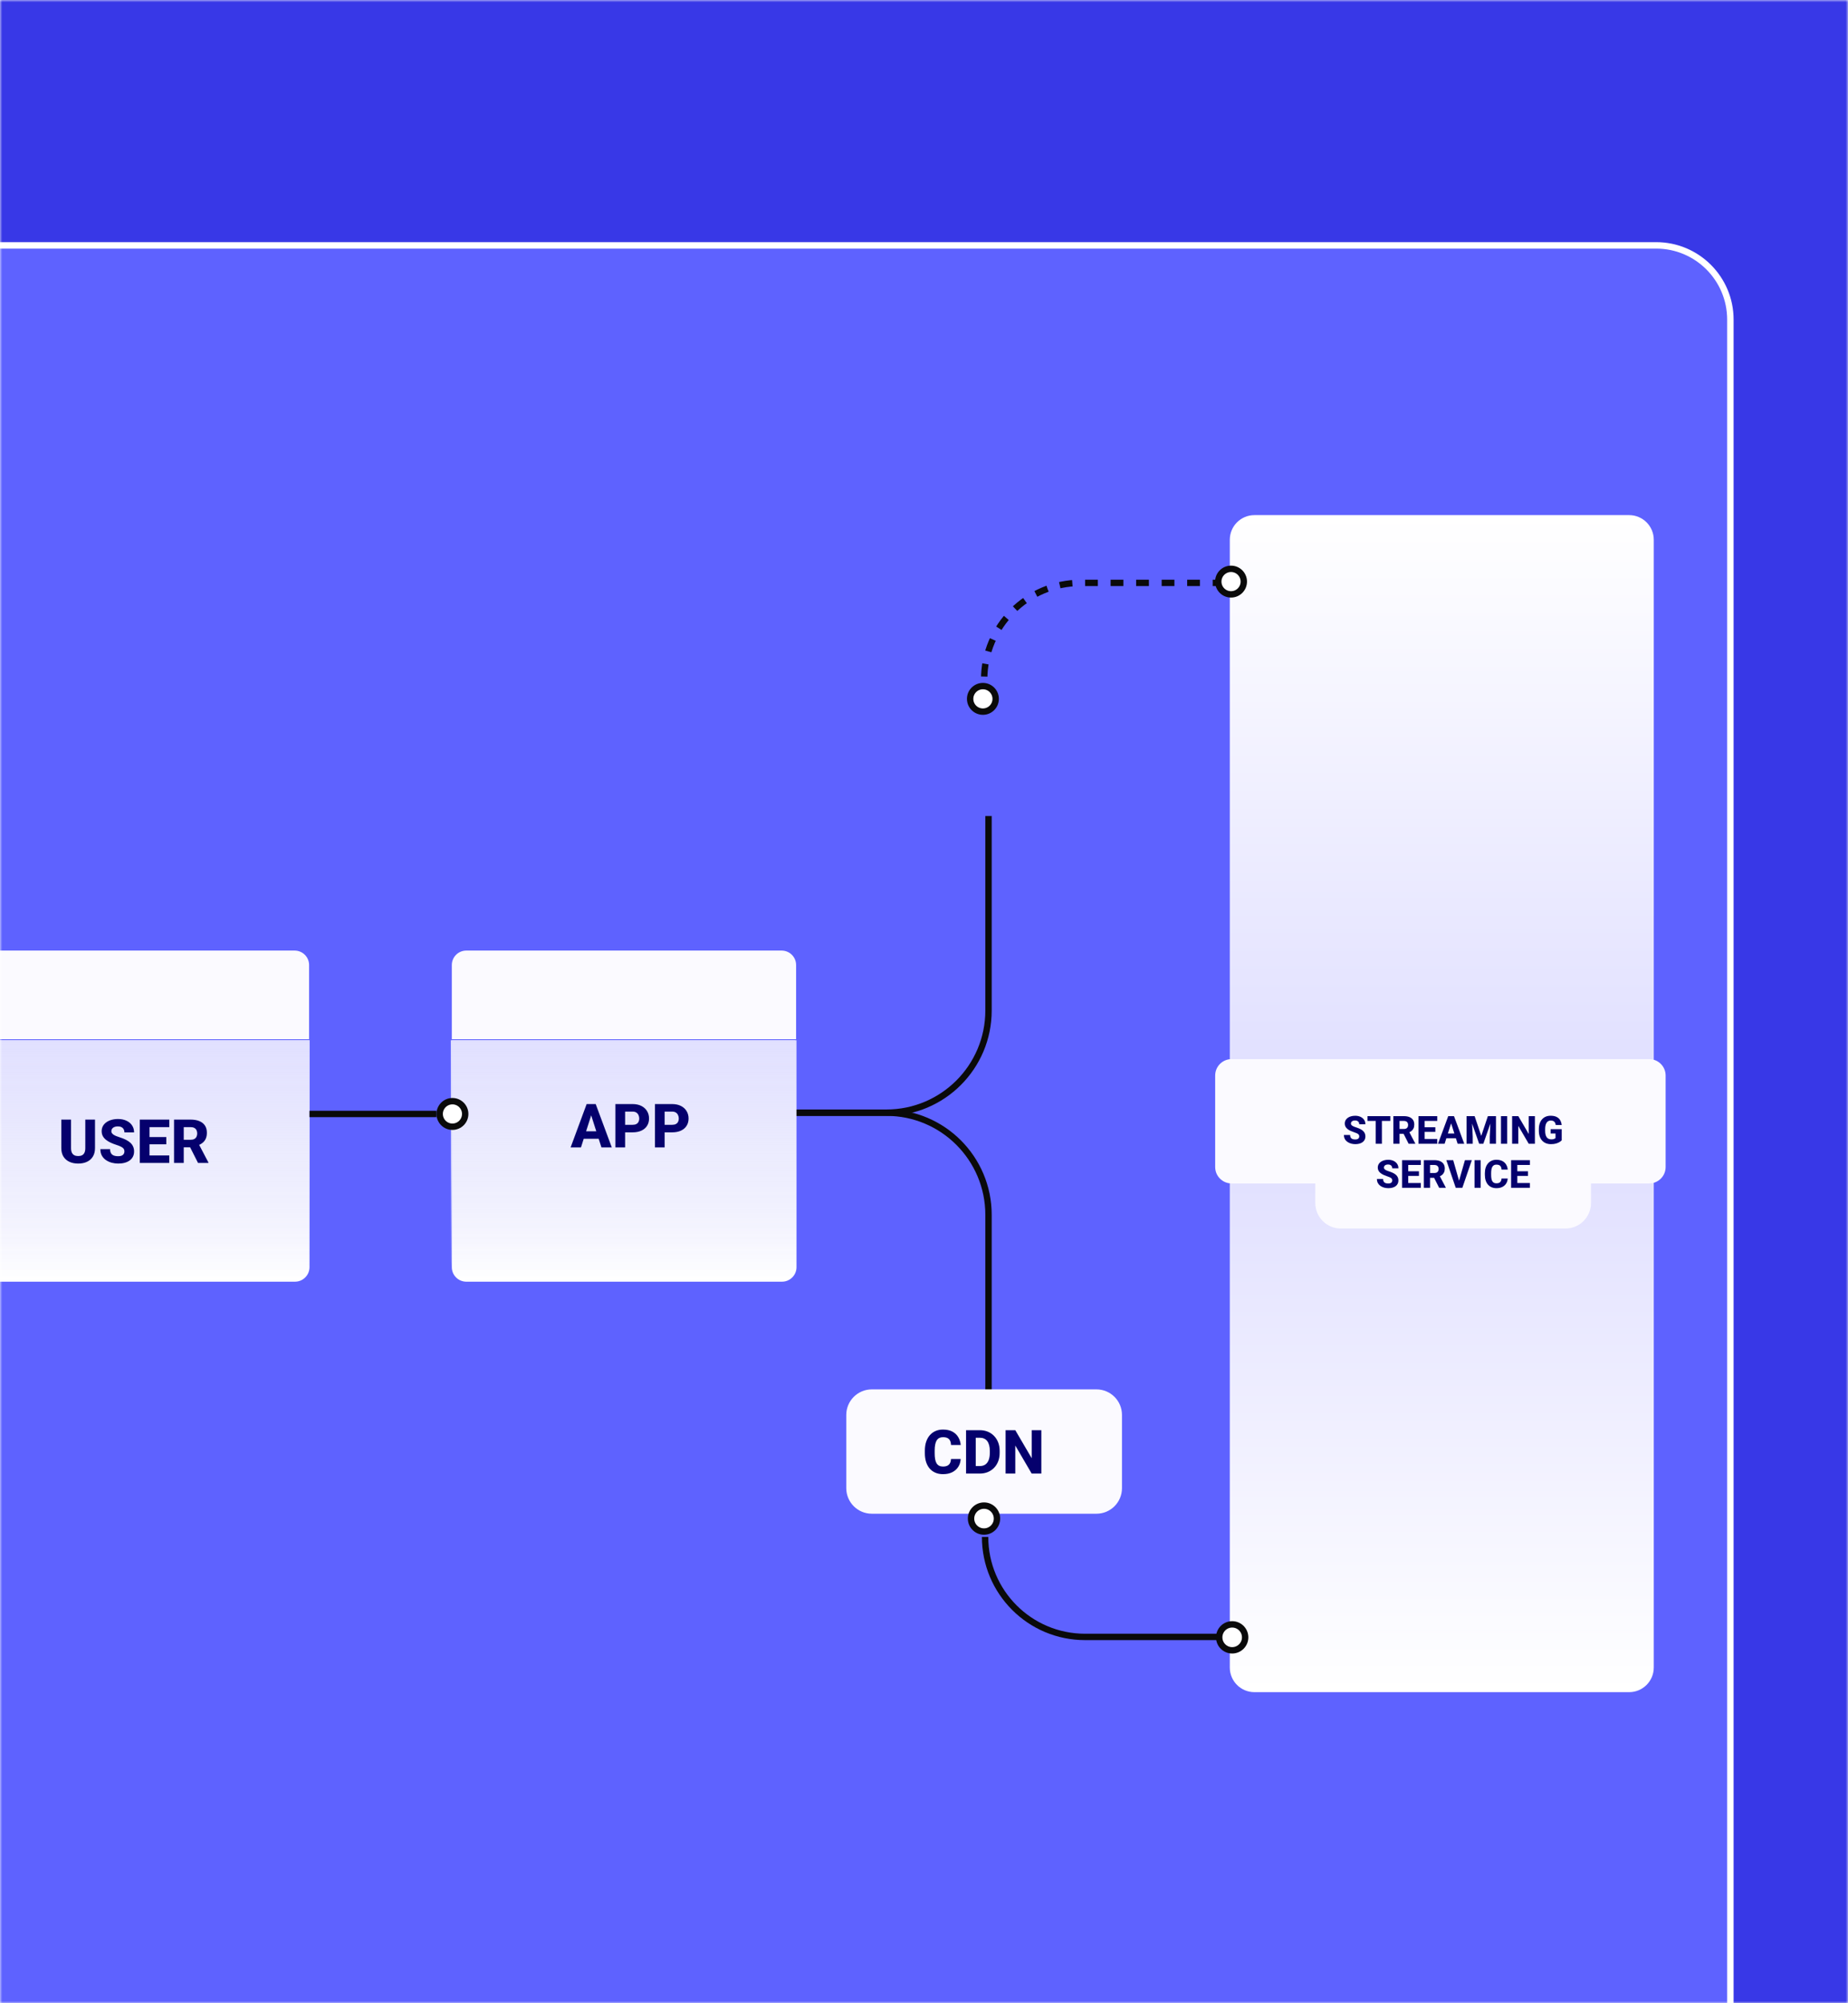 <svg width="420" height="455" viewBox="0 0 420 455" fill="none" xmlns="http://www.w3.org/2000/svg">
<mask id="mask0_13123_1817" style="mask-type:alpha" maskUnits="userSpaceOnUse" x="0" y="0" width="420" height="455">
<mask id="path-1-inside-1_13123_1817" fill="white">
<path d="M0 0H420V455H0V0Z"/>
</mask>
<path d="M0 0H420V455H0V0Z" fill="white"/>
<path d="M-0.5 0V2.37H0.5V0H-0.5ZM-0.5 7.109V11.849H0.5V7.109H-0.5ZM-0.5 16.588V21.328H0.5V16.588H-0.5ZM-0.5 26.068V30.807H0.5V26.068H-0.5ZM-0.5 35.547V40.286H0.5V35.547H-0.5ZM-0.5 45.026V49.766H0.5V45.026H-0.5ZM-0.5 54.505V59.245H0.5V54.505H-0.5ZM-0.5 63.984V68.724H0.5V63.984H-0.5ZM-0.5 73.463V78.203H0.5V73.463H-0.5ZM-0.5 82.943V87.682H0.5V82.943H-0.5ZM-0.5 92.422V97.162H0.5V92.422H-0.5ZM-0.5 101.901V106.641H0.5V101.901H-0.5ZM-0.5 111.38V116.12H0.5V111.38H-0.5ZM-0.5 120.859V125.599H0.5V120.859H-0.5ZM-0.5 130.339V135.078H0.5V130.339H-0.5ZM-0.5 139.818V144.557H0.5V139.818H-0.5ZM-0.5 149.297V154.036H0.5V149.297H-0.5ZM-0.5 158.776V163.516H0.5V158.776H-0.5ZM-0.5 168.255V172.995H0.5V168.255H-0.5ZM-0.5 177.734V182.474H0.5V177.734H-0.5ZM-0.5 187.214V191.953H0.5V187.214H-0.5ZM-0.5 196.693V201.432H0.5V196.693H-0.5ZM-0.5 206.172V210.911H0.5V206.172H-0.5ZM-0.5 215.651V220.391H0.5V215.651H-0.5ZM-0.5 225.13V229.87H0.5V225.13H-0.5ZM-0.5 234.609V239.349H0.5V234.609H-0.5ZM-0.5 244.088V248.828H0.5V244.088H-0.5ZM-0.5 253.568V258.307H0.5V253.568H-0.5ZM-0.5 263.047V267.786H0.5V263.047H-0.5ZM-0.5 272.526V277.266H0.5V272.526H-0.5ZM-0.5 282.005V286.745H0.5V282.005H-0.5ZM-0.5 291.484V296.224H0.5V291.484H-0.5ZM-0.5 300.964V305.703H0.5V300.964H-0.5ZM-0.5 310.443V315.182H0.5V310.443H-0.5ZM-0.5 319.922V324.661H0.5V319.922H-0.5ZM-0.5 329.401V334.141H0.5V329.401H-0.5ZM-0.5 338.88V343.62H0.5V338.88H-0.5ZM-0.5 348.359V353.099H0.5V348.359H-0.5ZM-0.5 357.839V362.578H0.5V357.839H-0.5ZM-0.5 367.318V372.057H0.5V367.318H-0.5ZM-0.5 376.797V381.537H0.5V376.797H-0.5ZM-0.5 386.276V391.016H0.5V386.276H-0.5ZM-0.5 395.755V400.495H0.5V395.755H-0.5ZM-0.5 405.235V409.974H0.5V405.235H-0.5ZM-0.5 414.714V419.453H0.5V414.714H-0.5ZM-0.5 424.193V428.933H0.5V424.193H-0.5ZM-0.5 433.672V438.412H0.5V433.672H-0.5ZM-0.5 443.151V447.891H0.5V443.151H-0.5ZM-0.5 452.631V455H0.5V452.631H-0.5ZM420.5 455V452.63H419.5V455H420.5ZM420.5 447.891V443.151H419.5V447.891H420.5ZM420.5 438.411V433.672H419.5V438.411H420.5ZM420.5 428.932V424.193H419.5V428.932H420.5ZM420.5 419.453V414.714H419.5V419.453H420.5ZM420.5 409.974V405.234H419.5V409.974H420.5ZM420.5 400.495V395.755H419.5V400.495H420.5ZM420.5 391.016V386.276H419.5V391.016H420.5ZM420.5 381.536V376.797H419.5V381.536H420.5ZM420.5 372.057V367.318H419.5V372.057H420.5ZM420.5 362.578V357.839H419.5V362.578H420.5ZM420.5 353.099V348.359H419.5V353.099H420.5ZM420.5 343.62V338.88H419.5V343.62H420.5ZM420.5 334.141V329.401H419.5V334.141H420.5ZM420.5 324.661V319.922H419.5V324.661H420.5ZM420.5 315.182V310.443H419.5V315.182H420.5ZM420.5 305.703V300.964H419.5V305.703H420.5ZM420.5 296.224V291.484H419.5V296.224H420.5ZM420.5 286.745V282.005H419.5V286.745H420.5ZM420.5 277.266V272.526H419.5V277.266H420.5ZM420.5 267.786V263.047H419.5V267.786H420.5ZM420.5 258.307V253.568H419.5V258.307H420.5ZM420.5 248.828V244.089H419.5V248.828H420.5ZM420.5 239.349V234.609H419.5V239.349H420.5ZM420.5 229.87V225.13H419.5V229.87H420.5ZM420.5 220.391V215.651H419.5V220.391H420.5ZM420.5 210.912V206.172H419.5V210.912H420.5ZM420.5 201.432V196.693H419.5V201.432H420.5ZM420.5 191.953V187.214H419.5V191.953H420.5ZM420.5 182.474V177.734H419.5V182.474H420.5ZM420.5 172.995V168.255H419.5V172.995H420.5ZM420.5 163.516V158.776H419.5V163.516H420.5ZM420.5 154.036V149.297H419.5V154.036H420.5ZM420.5 144.557V139.818H419.5V144.557H420.5ZM420.5 135.078V130.339H419.5V135.078H420.5ZM420.5 125.599V120.859H419.5V125.599H420.5ZM420.5 116.12V111.38H419.5V116.12H420.5ZM420.5 106.641V101.901H419.5V106.641H420.5ZM420.5 97.161V92.422H419.5V97.161H420.5ZM420.5 87.682V82.943H419.5V87.682H420.5ZM420.5 78.203V73.463H419.5V78.203H420.5ZM420.5 68.724V63.984H419.5V68.724H420.5ZM420.5 59.245V54.505H419.5V59.245H420.5ZM420.5 49.765V45.026H419.5V49.765H420.5ZM420.5 40.286V35.547H419.5V40.286H420.5ZM420.5 30.807V26.067H419.5V30.807H420.5ZM420.5 21.328V16.588H419.5V21.328H420.5ZM420.5 11.849V7.109H419.5V11.849H420.5ZM420.5 2.369V0H419.5V2.369H420.5ZM-1 0V2.37H1V0H-1ZM-1 7.109V11.849H1V7.109H-1ZM-1 16.588V21.328H1V16.588H-1ZM-1 26.068V30.807H1V26.068H-1ZM-1 35.547V40.286H1V35.547H-1ZM-1 45.026V49.766H1V45.026H-1ZM-1 54.505V59.245H1V54.505H-1ZM-1 63.984V68.724H1V63.984H-1ZM-1 73.463V78.203H1V73.463H-1ZM-1 82.943V87.682H1V82.943H-1ZM-1 92.422V97.162H1V92.422H-1ZM-1 101.901V106.641H1V101.901H-1ZM-1 111.38V116.12H1V111.38H-1ZM-1 120.859V125.599H1V120.859H-1ZM-1 130.339V135.078H1V130.339H-1ZM-1 139.818V144.557H1V139.818H-1ZM-1 149.297V154.036H1V149.297H-1ZM-1 158.776V163.516H1V158.776H-1ZM-1 168.255V172.995H1V168.255H-1ZM-1 177.734V182.474H1V177.734H-1ZM-1 187.214V191.953H1V187.214H-1ZM-1 196.693V201.432H1V196.693H-1ZM-1 206.172V210.911H1V206.172H-1ZM-1 215.651V220.391H1V215.651H-1ZM-1 225.13V229.87H1V225.13H-1ZM-1 234.609V239.349H1V234.609H-1ZM-1 244.088V248.828H1V244.088H-1ZM-1 253.568V258.307H1V253.568H-1ZM-1 263.047V267.786H1V263.047H-1ZM-1 272.526V277.266H1V272.526H-1ZM-1 282.005V286.745H1V282.005H-1ZM-1 291.484V296.224H1V291.484H-1ZM-1 300.964V305.703H1V300.964H-1ZM-1 310.443V315.182H1V310.443H-1ZM-1 319.922V324.661H1V319.922H-1ZM-1 329.401V334.141H1V329.401H-1ZM-1 338.88V343.62H1V338.88H-1ZM-1 348.359V353.099H1V348.359H-1ZM-1 357.839V362.578H1V357.839H-1ZM-1 367.318V372.057H1V367.318H-1ZM-1 376.797V381.537H1V376.797H-1ZM-1 386.276V391.016H1V386.276H-1ZM-1 395.755V400.495H1V395.755H-1ZM-1 405.235V409.974H1V405.235H-1ZM-1 414.714V419.453H1V414.714H-1ZM-1 424.193V428.933H1V424.193H-1ZM-1 433.672V438.412H1V433.672H-1ZM-1 443.151V447.891H1V443.151H-1ZM-1 452.631V455H1V452.631H-1ZM421 455V452.63H419V455H421ZM421 447.891V443.151H419V447.891H421ZM421 438.411V433.672H419V438.411H421ZM421 428.932V424.193H419V428.932H421ZM421 419.453V414.714H419V419.453H421ZM421 409.974V405.234H419V409.974H421ZM421 400.495V395.755H419V400.495H421ZM421 391.016V386.276H419V391.016H421ZM421 381.536V376.797H419V381.536H421ZM421 372.057V367.318H419V372.057H421ZM421 362.578V357.839H419V362.578H421ZM421 353.099V348.359H419V353.099H421ZM421 343.62V338.88H419V343.62H421ZM421 334.141V329.401H419V334.141H421ZM421 324.661V319.922H419V324.661H421ZM421 315.182V310.443H419V315.182H421ZM421 305.703V300.964H419V305.703H421ZM421 296.224V291.484H419V296.224H421ZM421 286.745V282.005H419V286.745H421ZM421 277.266V272.526H419V277.266H421ZM421 267.786V263.047H419V267.786H421ZM421 258.307V253.568H419V258.307H421ZM421 248.828V244.089H419V248.828H421ZM421 239.349V234.609H419V239.349H421ZM421 229.87V225.13H419V229.87H421ZM421 220.391V215.651H419V220.391H421ZM421 210.912V206.172H419V210.912H421ZM421 201.432V196.693H419V201.432H421ZM421 191.953V187.214H419V191.953H421ZM421 182.474V177.734H419V182.474H421ZM421 172.995V168.255H419V172.995H421ZM421 163.516V158.776H419V163.516H421ZM421 154.036V149.297H419V154.036H421ZM421 144.557V139.818H419V144.557H421ZM421 135.078V130.339H419V135.078H421ZM421 125.599V120.859H419V125.599H421ZM421 116.12V111.38H419V116.12H421ZM421 106.641V101.901H419V106.641H421ZM421 97.161V92.422H419V97.161H421ZM421 87.682V82.943H419V87.682H421ZM421 78.203V73.463H419V78.203H421ZM421 68.724V63.984H419V68.724H421ZM421 59.245V54.505H419V59.245H421ZM421 49.765V45.026H419V49.765H421ZM421 40.286V35.547H419V40.286H421ZM421 30.807V26.067H419V30.807H421ZM421 21.328V16.588H419V21.328H421ZM421 11.849V7.109H419V11.849H421ZM421 2.369V0H419V2.369H421Z" fill="black" mask="url(#path-1-inside-1_13123_1817)"/>
</mask>
<g mask="url(#mask0_13123_1817)">
<path d="M-158 0H648V455H-158V0Z" fill="#3838E7"/>
<mask id="mask1_13123_1817" style="mask-type:alpha" maskUnits="userSpaceOnUse" x="-153" y="33" width="663" height="434">
<path d="M-153 33H510V467H-153V33Z" fill="white"/>
</mask>
<g mask="url(#mask1_13123_1817)">
<path d="M-35.267 72.597C-35.267 63.283 -27.717 55.733 -18.403 55.733H376.403C385.717 55.733 393.267 63.283 393.267 72.597V456.403C393.267 465.717 385.717 473.267 376.403 473.267H-18.403C-27.717 473.267 -35.267 465.717 -35.267 456.403V72.597Z" fill="#5E62FF" stroke="white" stroke-width="1.466"/>
<path d="M279.5 265.268H375.856V378.748C375.856 381.837 373.351 384.342 370.262 384.342H285.094C282.004 384.342 279.5 381.837 279.5 378.748V265.268Z" fill="url(#paint0_linear_13123_1817)"/>
<path d="M375.856 242.341L279.501 242.341L279.501 122.594C279.501 119.504 282.005 117 285.094 117L370.263 117C373.352 117 375.856 119.504 375.856 122.594L375.856 242.341Z" fill="url(#paint1_linear_13123_1817)"/>
<path d="M180.794 252.724L201.458 252.724C214.274 252.724 224.663 263.113 224.663 275.929L224.663 322.445" stroke="#0A0A0A" stroke-width="1.45"/>
<path d="M180.794 252.723L201.458 252.723C214.274 252.723 224.663 242.334 224.663 229.519L224.663 185.353" stroke="#0A0A0A" stroke-width="1.45"/>
<path d="M-8 219.193C-8 217.377 -6.528 215.905 -4.712 215.905H66.961C68.777 215.905 70.249 217.377 70.249 219.193V236.045H-8V219.193Z" fill="#FBFAFF"/>
<path d="M-8 236.272H70.338V287.817C70.338 289.635 68.864 291.109 67.046 291.109H-4.708C-6.526 291.109 -8 289.635 -8 287.817V236.272Z" fill="url(#paint2_linear_13123_1817)"/>
<path d="M-8 236.272H70.338V286.177C70.338 288.901 68.13 291.109 65.406 291.109H-3.068C-5.792 291.109 -8 288.901 -8 286.177V236.272Z" fill="url(#paint3_linear_13123_1817)"/>
<path d="M19.386 254.295H21.592V260.764C21.592 261.53 21.429 262.175 21.104 262.699C20.784 263.222 20.338 263.616 19.765 263.883C19.192 264.149 18.529 264.282 17.776 264.282C17.018 264.282 16.35 264.149 15.773 263.883C15.2 263.616 14.749 263.222 14.42 262.699C14.095 262.175 13.933 261.53 13.933 260.764V254.295H16.145V260.764C16.145 261.188 16.208 261.535 16.334 261.806C16.465 262.072 16.652 262.268 16.896 262.394C17.14 262.516 17.433 262.577 17.776 262.577C18.118 262.577 18.409 262.516 18.648 262.394C18.892 262.268 19.075 262.072 19.197 261.806C19.323 261.535 19.386 261.188 19.386 260.764V254.295ZM28.276 261.548C28.276 261.382 28.251 261.233 28.202 261.102C28.152 260.967 28.062 260.843 27.931 260.73C27.8 260.617 27.615 260.504 27.376 260.391C27.137 260.274 26.824 260.155 26.436 260.033C25.994 259.889 25.572 259.726 25.171 259.546C24.774 259.361 24.42 259.147 24.108 258.903C23.797 258.659 23.551 258.375 23.371 258.05C23.195 257.726 23.107 257.347 23.107 256.914C23.107 256.494 23.2 256.115 23.384 255.777C23.569 255.439 23.829 255.15 24.163 254.911C24.496 254.668 24.889 254.483 25.34 254.356C25.791 254.226 26.287 254.16 26.828 254.16C27.55 254.16 28.184 254.289 28.73 254.546C29.28 254.798 29.708 255.155 30.015 255.615C30.322 256.07 30.475 256.6 30.475 257.205H28.283C28.283 256.939 28.227 256.704 28.114 256.501C28.006 256.294 27.839 256.131 27.613 256.014C27.392 255.897 27.115 255.838 26.781 255.838C26.456 255.838 26.183 255.888 25.962 255.987C25.746 256.082 25.581 256.212 25.468 256.379C25.36 256.546 25.306 256.729 25.306 256.927C25.306 257.085 25.347 257.23 25.428 257.36C25.514 257.487 25.635 257.606 25.793 257.719C25.956 257.827 26.154 257.931 26.389 258.03C26.623 258.129 26.892 258.224 27.194 258.314C27.721 258.481 28.188 258.666 28.594 258.869C29.005 259.072 29.35 259.302 29.629 259.559C29.909 259.816 30.119 260.107 30.259 260.432C30.403 260.757 30.475 261.124 30.475 261.535C30.475 261.972 30.389 262.36 30.218 262.699C30.051 263.037 29.808 263.326 29.487 263.565C29.172 263.799 28.793 263.977 28.351 264.099C27.909 264.221 27.415 264.282 26.869 264.282C26.373 264.282 25.883 264.219 25.401 264.092C24.918 263.962 24.481 263.763 24.088 263.497C23.7 263.231 23.389 262.893 23.154 262.482C22.924 262.067 22.809 261.575 22.809 261.007H25.015C25.015 261.305 25.058 261.557 25.144 261.765C25.229 261.968 25.351 262.133 25.509 262.259C25.671 262.385 25.868 262.475 26.098 262.529C26.328 262.584 26.585 262.611 26.869 262.611C27.198 262.611 27.464 262.566 27.667 262.475C27.875 262.381 28.028 262.252 28.127 262.09C28.227 261.927 28.276 261.747 28.276 261.548ZM38.472 262.441V264.146H33.229V262.441H38.472ZM33.98 254.295V264.146H31.774V254.295H33.98ZM37.796 258.26V259.911H33.229V258.26H37.796ZM38.479 254.295V256.007H33.229V254.295H38.479ZM39.555 254.295H43.337C44.09 254.295 44.742 254.408 45.292 254.634C45.847 254.859 46.273 255.193 46.571 255.635C46.869 256.077 47.017 256.623 47.017 257.272C47.017 257.814 46.93 258.274 46.754 258.653C46.578 259.032 46.33 259.345 46.009 259.593C45.694 259.841 45.324 260.042 44.9 260.195L44.183 260.588H40.962L40.949 258.876H43.344C43.673 258.876 43.946 258.817 44.162 258.7C44.379 258.583 44.541 258.418 44.65 258.206C44.762 257.99 44.819 257.737 44.819 257.448C44.819 257.151 44.762 256.894 44.65 256.677C44.537 256.461 44.37 256.296 44.149 256.183C43.932 256.066 43.662 256.007 43.337 256.007H41.761V264.146H39.555V254.295ZM45.008 264.146L42.796 259.769L45.123 259.762L47.369 264.045V264.146H45.008Z" fill="#05006D"/>
<path d="M102.685 219.193C102.685 217.377 104.157 215.905 105.973 215.905H177.646C179.462 215.905 180.934 217.377 180.934 219.193V236.045H102.685V219.193Z" fill="#FBFAFF"/>
<path d="M102.685 236.272H181.023V287.817C181.023 289.635 179.549 291.109 177.731 291.109H105.976C104.158 291.109 102.685 289.635 102.685 287.817V236.272Z" fill="url(#paint4_linear_13123_1817)"/>
<path d="M102.457 236.272H180.795V286.177C180.795 288.901 178.587 291.109 175.863 291.109H107.389C104.665 291.109 102.457 288.901 102.457 286.177V236.272Z" fill="url(#paint5_linear_13123_1817)"/>
<path d="M134.581 252.64L132.037 260.617H129.683L133.329 250.766H134.818L134.581 252.64ZM136.692 260.617L134.141 252.64L133.877 250.766H135.386L139.046 260.617H136.692ZM136.584 256.95V258.655H131.448V256.95H136.584ZM143.749 257.193H141.272V255.481H143.749C144.114 255.481 144.407 255.421 144.628 255.299C144.854 255.177 145.018 255.01 145.122 254.798C145.23 254.582 145.285 254.338 145.285 254.067C145.285 253.788 145.23 253.528 145.122 253.289C145.018 253.046 144.854 252.85 144.628 252.701C144.407 252.552 144.114 252.477 143.749 252.477H142.071V260.617H139.865V250.766H143.749C144.534 250.766 145.206 250.908 145.765 251.192C146.329 251.476 146.759 251.866 147.057 252.362C147.359 252.854 147.51 253.418 147.51 254.054C147.51 254.69 147.359 255.242 147.057 255.711C146.759 256.181 146.329 256.546 145.765 256.808C145.206 257.065 144.534 257.193 143.749 257.193ZM152.734 257.193H150.257V255.481H152.734C153.099 255.481 153.392 255.421 153.613 255.299C153.839 255.177 154.003 255.01 154.107 254.798C154.215 254.582 154.27 254.338 154.27 254.067C154.27 253.788 154.215 253.528 154.107 253.289C154.003 253.046 153.839 252.85 153.613 252.701C153.392 252.552 153.099 252.477 152.734 252.477H151.056V260.617H148.85V250.766H152.734C153.519 250.766 154.191 250.908 154.75 251.192C155.314 251.476 155.744 251.866 156.042 252.362C156.344 252.854 156.495 253.418 156.495 254.054C156.495 254.69 156.344 255.242 156.042 255.711C155.744 256.181 155.314 256.546 154.75 256.808C154.191 257.065 153.519 257.193 152.734 257.193Z" fill="#05006D"/>
<path d="M192.336 321.373C192.336 318.169 194.933 315.572 198.137 315.572H249.195C252.399 315.572 254.996 318.169 254.996 321.373V338.012C254.996 341.216 252.399 343.813 249.195 343.813H198.137C194.933 343.813 192.336 341.216 192.336 338.012V321.373Z" fill="#FBFAFF"/>
<path d="M216.141 331.391H218.333C218.297 332.067 218.112 332.665 217.778 333.184C217.449 333.698 216.991 334.102 216.405 334.395C215.818 334.683 215.122 334.828 214.314 334.828C213.669 334.828 213.092 334.717 212.582 334.496C212.072 334.275 211.639 333.959 211.283 333.549C210.931 333.134 210.661 332.636 210.471 332.054C210.286 331.467 210.194 330.807 210.194 330.071V329.469C210.194 328.734 210.291 328.073 210.485 327.487C210.679 326.9 210.956 326.4 211.317 325.985C211.678 325.57 212.111 325.252 212.616 325.031C213.121 324.81 213.685 324.699 214.307 324.699C215.146 324.699 215.854 324.85 216.432 325.153C217.009 325.455 217.456 325.87 217.771 326.397C218.092 326.925 218.283 327.527 218.347 328.204H216.148C216.13 327.821 216.057 327.498 215.931 327.236C215.805 326.97 215.611 326.77 215.349 326.634C215.088 326.499 214.74 326.431 214.307 326.431C213.992 326.431 213.714 326.49 213.475 326.607C213.241 326.725 213.044 326.907 212.887 327.155C212.733 327.403 212.618 327.719 212.541 328.102C212.465 328.481 212.426 328.932 212.426 329.456V330.071C212.426 330.59 212.46 331.039 212.528 331.418C212.596 331.797 212.704 332.11 212.853 332.358C213.006 332.606 213.202 332.791 213.441 332.913C213.68 333.035 213.971 333.096 214.314 333.096C214.707 333.096 215.034 333.035 215.295 332.913C215.557 332.787 215.758 332.597 215.897 332.345C216.037 332.092 216.118 331.774 216.141 331.391ZM222.677 334.692H220.512L220.525 332.987H222.677C223.168 332.987 223.583 332.875 223.922 332.649C224.26 332.419 224.517 332.081 224.693 331.634C224.869 331.183 224.957 330.635 224.957 329.99V329.537C224.957 329.05 224.907 328.621 224.808 328.251C224.709 327.877 224.562 327.563 224.368 327.311C224.174 327.058 223.933 326.869 223.644 326.743C223.36 326.616 223.033 326.553 222.663 326.553H220.471V324.841H222.663C223.331 324.841 223.94 324.954 224.49 325.18C225.045 325.405 225.523 325.728 225.924 326.147C226.33 326.567 226.644 327.063 226.865 327.636C227.086 328.208 227.196 328.847 227.196 329.55V329.99C227.196 330.689 227.086 331.328 226.865 331.905C226.644 332.478 226.33 332.974 225.924 333.393C225.523 333.808 225.047 334.129 224.497 334.354C223.946 334.58 223.34 334.692 222.677 334.692ZM221.763 324.841V334.692H219.558V324.841H221.763ZM236.668 324.841V334.692H234.47L230.748 328.326V334.692H228.543V324.841H230.748L234.476 331.208V324.841H236.668Z" fill="#05006D"/>
<path d="M99.192 253.014L70.337 253.014" stroke="#0A0A0A" stroke-width="1.45"/>
<circle cx="102.826" cy="253.014" r="2.901" transform="rotate(-90 102.826 253.014)" fill="white" stroke="#0A0A0A" stroke-width="1.45"/>
<path d="M278.72 371.797L246.602 371.797C234.055 371.797 223.884 361.625 223.884 349.079V349.079" stroke="#0A0A0A" stroke-width="1.45"/>
<circle cx="223.638" cy="344.917" r="2.947" transform="rotate(90 223.638 344.917)" fill="white" stroke="#0A0A0A" stroke-width="1.45"/>
<circle cx="280.041" cy="371.892" r="2.947" transform="rotate(90 280.041 371.892)" fill="white" stroke="#0A0A0A" stroke-width="1.45"/>
<path d="M276.177 244.285C276.177 242.226 277.846 240.556 279.906 240.556H374.822C376.882 240.556 378.552 242.226 378.552 244.285V265.066C378.552 267.127 376.881 268.797 374.82 268.797H279.908C277.848 268.797 276.177 267.127 276.177 265.066V244.285Z" fill="#FBFAFF"/>
<path d="M319.784 257.079C319.784 256.912 319.76 256.763 319.71 256.632C319.66 256.497 319.57 256.373 319.439 256.26C319.308 256.147 319.124 256.034 318.884 255.922C318.645 255.804 318.332 255.685 317.944 255.563C317.502 255.419 317.08 255.256 316.679 255.076C316.282 254.891 315.928 254.677 315.617 254.433C315.305 254.19 315.06 253.906 314.879 253.581C314.703 253.256 314.615 252.877 314.615 252.444C314.615 252.025 314.708 251.646 314.893 251.307C315.078 250.969 315.337 250.68 315.671 250.441C316.005 250.198 316.397 250.013 316.848 249.887C317.299 249.756 317.795 249.69 318.336 249.69C319.058 249.69 319.692 249.819 320.238 250.076C320.788 250.329 321.216 250.685 321.523 251.145C321.83 251.601 321.983 252.131 321.983 252.735H319.791C319.791 252.469 319.735 252.234 319.622 252.031C319.514 251.824 319.347 251.662 319.121 251.544C318.9 251.427 318.623 251.368 318.289 251.368C317.964 251.368 317.691 251.418 317.47 251.517C317.254 251.612 317.089 251.743 316.977 251.91C316.868 252.076 316.814 252.259 316.814 252.458C316.814 252.615 316.855 252.76 316.936 252.891C317.022 253.017 317.143 253.136 317.301 253.249C317.464 253.357 317.662 253.461 317.897 253.56C318.131 253.66 318.4 253.754 318.702 253.845C319.23 254.012 319.696 254.196 320.102 254.399C320.513 254.602 320.858 254.832 321.138 255.09C321.417 255.347 321.627 255.638 321.767 255.962C321.911 256.287 321.983 256.655 321.983 257.065C321.983 257.503 321.898 257.891 321.726 258.229C321.559 258.567 321.316 258.856 320.995 259.095C320.68 259.329 320.301 259.508 319.859 259.629C319.417 259.751 318.923 259.812 318.377 259.812C317.881 259.812 317.392 259.749 316.909 259.623C316.426 259.492 315.989 259.293 315.596 259.027C315.208 258.761 314.897 258.423 314.663 258.012C314.433 257.597 314.318 257.106 314.318 256.537H316.523C316.523 256.835 316.566 257.088 316.652 257.295C316.737 257.498 316.859 257.663 317.017 257.789C317.18 257.915 317.376 258.006 317.606 258.06C317.836 258.114 318.093 258.141 318.377 258.141C318.706 258.141 318.972 258.096 319.175 258.006C319.383 257.911 319.536 257.782 319.636 257.62C319.735 257.458 319.784 257.277 319.784 257.079ZM326.401 259.677H324.236L324.25 257.972H326.401C326.893 257.972 327.308 257.859 327.646 257.633C327.985 257.403 328.242 257.065 328.418 256.619C328.593 256.168 328.681 255.62 328.681 254.975V254.521C328.681 254.034 328.632 253.606 328.533 253.236C328.433 252.861 328.287 252.548 328.093 252.295C327.899 252.043 327.658 251.853 327.369 251.727C327.085 251.601 326.758 251.537 326.388 251.537H324.196V249.826H326.388C327.055 249.826 327.664 249.938 328.215 250.164C328.769 250.39 329.247 250.712 329.649 251.132C330.055 251.551 330.368 252.047 330.589 252.62C330.81 253.193 330.921 253.831 330.921 254.535V254.975C330.921 255.674 330.81 256.312 330.589 256.889C330.368 257.462 330.055 257.958 329.649 258.378C329.247 258.793 328.772 259.113 328.221 259.338C327.671 259.564 327.064 259.677 326.401 259.677ZM325.488 249.826V259.677H323.282V249.826H325.488ZM334.473 249.826V259.677H332.267V249.826H334.473ZM340.359 249.826L336.503 254.751L334.256 257.187L333.857 255.137L335.339 253.012L337.653 249.826H340.359ZM337.802 259.677L335.082 255.177L336.76 253.872L340.413 259.677H337.802Z" fill="#05006D"/>
<g filter="url(#filter0_ddddd_13123_1817)">
<path d="M192.337 164.043C192.337 160.839 194.934 158.242 198.138 158.242H249.196C252.4 158.242 254.997 160.839 254.997 164.043V186.943C254.997 190.147 252.4 192.744 249.196 192.744H198.138C194.934 192.744 192.337 190.147 192.337 186.943V164.043Z" fill="#FBFAFF"/>
<path d="M202.323 171.838C202.323 171.732 202.307 171.637 202.276 171.554C202.244 171.468 202.187 171.389 202.103 171.317C202.02 171.245 201.902 171.173 201.75 171.102C201.598 171.027 201.398 170.951 201.151 170.873C200.869 170.781 200.601 170.678 200.345 170.563C200.092 170.445 199.867 170.309 199.669 170.153C199.47 169.998 199.314 169.817 199.199 169.61C199.087 169.404 199.031 169.162 199.031 168.887C199.031 168.619 199.09 168.378 199.207 168.163C199.325 167.947 199.49 167.763 199.703 167.611C199.916 167.456 200.166 167.338 200.453 167.258C200.74 167.174 201.056 167.133 201.401 167.133C201.861 167.133 202.264 167.215 202.612 167.378C202.962 167.539 203.235 167.766 203.431 168.059C203.626 168.349 203.724 168.687 203.724 169.072H202.327C202.327 168.902 202.291 168.753 202.22 168.624C202.151 168.492 202.044 168.388 201.901 168.313C201.76 168.239 201.583 168.201 201.371 168.201C201.164 168.201 200.99 168.233 200.849 168.296C200.711 168.356 200.607 168.44 200.535 168.546C200.466 168.652 200.431 168.769 200.431 168.895C200.431 168.996 200.457 169.088 200.509 169.171C200.563 169.251 200.641 169.328 200.742 169.399C200.845 169.468 200.971 169.534 201.121 169.598C201.27 169.661 201.441 169.721 201.634 169.779C201.97 169.885 202.267 170.003 202.526 170.132C202.787 170.261 203.007 170.408 203.185 170.571C203.363 170.735 203.497 170.921 203.586 171.127C203.678 171.334 203.724 171.568 203.724 171.83C203.724 172.108 203.669 172.356 203.56 172.571C203.454 172.786 203.298 172.97 203.094 173.123C202.893 173.272 202.652 173.385 202.371 173.463C202.089 173.541 201.774 173.579 201.427 173.579C201.111 173.579 200.799 173.539 200.492 173.459C200.184 173.375 199.906 173.249 199.656 173.079C199.409 172.91 199.21 172.695 199.061 172.433C198.914 172.169 198.841 171.856 198.841 171.494H200.246C200.246 171.683 200.273 171.844 200.328 171.976C200.382 172.106 200.46 172.21 200.561 172.291C200.664 172.371 200.789 172.429 200.936 172.463C201.082 172.498 201.246 172.515 201.427 172.515C201.636 172.515 201.806 172.486 201.935 172.429C202.067 172.368 202.165 172.287 202.228 172.183C202.291 172.08 202.323 171.965 202.323 171.838ZM207.473 167.219V173.493H206.072V167.219H207.473ZM209.382 167.219V168.309H204.202V167.219H209.382ZM210.076 167.219H212.484C212.964 167.219 213.379 167.291 213.73 167.434C214.083 167.578 214.355 167.791 214.544 168.072C214.734 168.354 214.829 168.701 214.829 169.115C214.829 169.46 214.773 169.753 214.661 169.994C214.549 170.235 214.391 170.435 214.187 170.593C213.985 170.751 213.75 170.879 213.48 170.977L213.023 171.226H210.972L210.963 170.136H212.489C212.698 170.136 212.872 170.099 213.01 170.024C213.148 169.949 213.251 169.845 213.32 169.71C213.392 169.572 213.428 169.411 213.428 169.227C213.428 169.037 213.392 168.874 213.32 168.736C213.249 168.598 213.142 168.493 213.002 168.421C212.864 168.346 212.691 168.309 212.484 168.309H211.48V173.493H210.076V167.219ZM213.549 173.493L212.14 170.705L213.622 170.701L215.053 173.429V173.493H213.549ZM220.047 172.407V173.493H216.707V172.407H220.047ZM217.186 167.219V173.493H215.781V167.219H217.186ZM219.616 169.744V170.796H216.707V169.744H219.616ZM220.052 167.219V168.309H216.707V167.219H220.052ZM223.344 168.413L221.724 173.493H220.224L222.547 167.219H223.495L223.344 168.413ZM224.688 173.493L223.064 168.413L222.896 167.219H223.857L226.188 173.493H224.688ZM224.619 171.158V172.243H221.349V171.158H224.619ZM227.382 167.219H228.545L230.053 171.705L231.557 167.219H232.721L230.523 173.493H229.579L227.382 167.219ZM226.709 167.219H227.894L228.114 171.869V173.493H226.709V167.219ZM232.208 167.219H233.397V173.493H231.988V171.869L232.208 167.219ZM235.936 167.219V173.493H234.535V167.219H235.936ZM242.244 167.219V173.493H240.844L238.474 169.438V173.493H237.069V167.219H238.474L240.848 171.274V167.219H242.244ZM248.338 170.179V172.709C248.234 172.827 248.076 172.953 247.864 173.088C247.654 173.223 247.385 173.339 247.058 173.437C246.73 173.532 246.34 173.579 245.886 173.579C245.475 173.579 245.101 173.513 244.765 173.381C244.429 173.246 244.14 173.049 243.899 172.791C243.658 172.529 243.471 172.21 243.339 171.834C243.21 171.458 243.145 171.027 243.145 170.541V170.171C243.145 169.685 243.21 169.254 243.339 168.878C243.468 168.502 243.651 168.184 243.886 167.926C244.122 167.664 244.402 167.466 244.726 167.331C245.051 167.196 245.41 167.128 245.804 167.128C246.364 167.128 246.822 167.219 247.178 167.4C247.535 167.578 247.805 167.825 247.989 168.141C248.175 168.457 248.29 168.82 248.333 169.231H246.98C246.952 169.022 246.894 168.841 246.808 168.688C246.725 168.536 246.605 168.42 246.45 168.339C246.295 168.256 246.094 168.214 245.847 168.214C245.649 168.214 245.469 168.256 245.308 168.339C245.15 168.42 245.017 168.542 244.907 168.706C244.798 168.869 244.715 169.073 244.658 169.317C244.6 169.559 244.571 169.84 244.571 170.162V170.541C244.571 170.863 244.6 171.146 244.658 171.39C244.718 171.634 244.805 171.838 244.92 172.002C245.035 172.163 245.18 172.285 245.356 172.368C245.534 172.452 245.741 172.493 245.976 172.493C246.16 172.493 246.315 172.479 246.442 172.45C246.568 172.419 246.671 172.38 246.752 172.334C246.832 172.285 246.893 172.241 246.933 172.2V171.158H245.817V170.179H248.338ZM209.826 181.838C209.826 181.732 209.81 181.637 209.778 181.554C209.747 181.468 209.689 181.389 209.606 181.317C209.522 181.245 209.405 181.173 209.252 181.102C209.1 181.027 208.901 180.951 208.653 180.873C208.372 180.781 208.103 180.678 207.848 180.563C207.595 180.445 207.369 180.309 207.171 180.153C206.973 179.998 206.816 179.817 206.701 179.61C206.589 179.404 206.533 179.162 206.533 178.887C206.533 178.619 206.592 178.378 206.71 178.163C206.828 177.947 206.993 177.763 207.206 177.611C207.418 177.456 207.668 177.338 207.955 177.258C208.243 177.174 208.559 177.133 208.903 177.133C209.363 177.133 209.767 177.215 210.114 177.378C210.465 177.539 210.738 177.766 210.933 178.059C211.128 178.349 211.226 178.687 211.226 179.072H209.83C209.83 178.902 209.794 178.753 209.722 178.624C209.653 178.492 209.547 178.388 209.403 178.313C209.262 178.239 209.086 178.201 208.873 178.201C208.666 178.201 208.493 178.233 208.352 178.296C208.214 178.356 208.109 178.44 208.037 178.546C207.968 178.652 207.934 178.769 207.934 178.895C207.934 178.996 207.96 179.088 208.011 179.171C208.066 179.251 208.144 179.328 208.244 179.399C208.347 179.468 208.474 179.534 208.623 179.598C208.773 179.661 208.944 179.721 209.136 179.779C209.472 179.885 209.77 180.003 210.028 180.132C210.29 180.261 210.509 180.408 210.687 180.571C210.866 180.735 210.999 180.921 211.088 181.127C211.18 181.334 211.226 181.568 211.226 181.83C211.226 182.108 211.171 182.356 211.062 182.571C210.956 182.786 210.801 182.97 210.597 183.123C210.396 183.272 210.155 183.385 209.873 183.463C209.591 183.541 209.277 183.579 208.929 183.579C208.613 183.579 208.302 183.539 207.994 183.459C207.687 183.375 207.408 183.249 207.158 183.079C206.911 182.91 206.713 182.695 206.563 182.433C206.417 182.169 206.344 181.856 206.344 181.494H207.748C207.748 181.683 207.776 181.844 207.83 181.976C207.885 182.106 207.963 182.21 208.063 182.291C208.166 182.371 208.291 182.429 208.438 182.463C208.584 182.498 208.748 182.515 208.929 182.515C209.139 182.515 209.308 182.486 209.438 182.429C209.57 182.368 209.668 182.287 209.731 182.183C209.794 182.08 209.826 181.965 209.826 181.838ZM216.32 182.407V183.493H212.98V182.407H216.32ZM213.458 177.219V183.493H212.053V177.219H213.458ZM215.889 179.744V180.796H212.98V179.744H215.889ZM216.324 177.219V178.309H212.98V177.219H216.324ZM217.009 177.219H219.418C219.898 177.219 220.313 177.291 220.663 177.434C221.017 177.578 221.288 177.791 221.478 178.072C221.667 178.354 221.762 178.701 221.762 179.115C221.762 179.46 221.706 179.753 221.594 179.994C221.482 180.235 221.324 180.435 221.12 180.593C220.919 180.751 220.684 180.879 220.413 180.977L219.957 181.226H217.905L217.897 180.136H219.422C219.632 180.136 219.806 180.099 219.944 180.024C220.082 179.949 220.185 179.845 220.254 179.71C220.326 179.572 220.362 179.411 220.362 179.227C220.362 179.037 220.326 178.874 220.254 178.736C220.182 178.598 220.076 178.493 219.935 178.421C219.797 178.346 219.625 178.309 219.418 178.309H218.414V183.493H217.009V177.219ZM220.482 183.493L219.073 180.705L220.556 180.701L221.986 183.429V183.493H220.482ZM224.947 182.101L226.343 177.219H227.907L225.757 183.493H224.736L224.947 182.101ZM223.676 177.219L225.068 182.101L225.287 183.493H224.253L222.116 177.219H223.676ZM229.924 177.219V183.493H228.524V177.219H229.924ZM234.664 181.39H236.061C236.038 181.821 235.92 182.202 235.707 182.532C235.497 182.86 235.206 183.117 234.832 183.304C234.459 183.487 234.015 183.579 233.501 183.579C233.09 183.579 232.722 183.509 232.398 183.368C232.073 183.227 231.797 183.026 231.57 182.765C231.346 182.501 231.174 182.183 231.053 181.813C230.935 181.439 230.876 181.018 230.876 180.55V180.166C230.876 179.698 230.938 179.277 231.062 178.904C231.185 178.53 231.362 178.211 231.592 177.947C231.822 177.683 232.097 177.48 232.419 177.34C232.741 177.199 233.1 177.128 233.496 177.128C234.031 177.128 234.482 177.225 234.85 177.417C235.217 177.61 235.502 177.874 235.703 178.21C235.907 178.546 236.029 178.93 236.069 179.361H234.669C234.657 179.116 234.611 178.911 234.531 178.744C234.45 178.575 234.327 178.447 234.16 178.361C233.993 178.275 233.772 178.232 233.496 178.232C233.295 178.232 233.119 178.269 232.966 178.344C232.817 178.418 232.692 178.535 232.592 178.693C232.494 178.851 232.421 179.052 232.372 179.296C232.323 179.537 232.298 179.825 232.298 180.158V180.55C232.298 180.88 232.32 181.166 232.363 181.407C232.406 181.649 232.475 181.848 232.57 182.006C232.668 182.164 232.793 182.282 232.945 182.36C233.097 182.437 233.282 182.476 233.501 182.476C233.751 182.476 233.959 182.437 234.126 182.36C234.292 182.279 234.42 182.159 234.509 181.998C234.598 181.837 234.65 181.634 234.664 181.39ZM241.107 182.407V183.493H237.767V182.407H241.107ZM238.245 177.219V183.493H236.84V177.219H238.245ZM240.676 179.744V180.796H237.767V179.744H240.676ZM241.111 177.219V178.309H237.767V177.219H241.111Z" fill="#05006D"/>
</g>
<path d="M278.513 132.391L245.611 132.391C233.497 132.391 223.677 142.211 223.677 154.326V154.326" stroke="#0A0A0A" stroke-width="1.45" stroke-dasharray="2.9 2.9"/>
<circle cx="3.626" cy="3.626" r="2.901" transform="matrix(4.37114e-08 -1 -1 -4.37114e-08 227.014 162.36)" fill="white" stroke="#0A0A0A" stroke-width="1.45"/>
<circle cx="3.626" cy="3.626" r="2.901" transform="matrix(4.37114e-08 -1 -1 -4.37114e-08 283.408 135.726)" fill="white" stroke="#0A0A0A" stroke-width="1.45"/>
</g>
</g>
<defs>
<filter id="filter0_ddddd_13123_1817" x="185.811" y="150.99" width="154.764" height="117.302" filterUnits="userSpaceOnUse" color-interpolation-filters="sRGB">
<feFlood flood-opacity="0" result="BackgroundImageFix"/>
<feColorMatrix in="SourceAlpha" type="matrix" values="0 0 0 0 0 0 0 0 0 0 0 0 0 0 0 0 0 0 127 0" result="hardAlpha"/>
<feOffset/>
<feColorMatrix type="matrix" values="0 0 0 0 0.761 0 0 0 0 0.761 0 0 0 0 0.761 0 0 0 0.1 0"/>
<feBlend mode="normal" in2="BackgroundImageFix" result="effect1_dropShadow_13123_1817"/>
<feColorMatrix in="SourceAlpha" type="matrix" values="0 0 0 0 0 0 0 0 0 0 0 0 0 0 0 0 0 0 127 0" result="hardAlpha"/>
<feOffset dx="3.626" dy="2.901"/>
<feGaussianBlur stdDeviation="5.076"/>
<feColorMatrix type="matrix" values="0 0 0 0 0.761 0 0 0 0 0.761 0 0 0 0 0.761 0 0 0 0.1 0"/>
<feBlend mode="normal" in2="effect1_dropShadow_13123_1817" result="effect2_dropShadow_13123_1817"/>
<feColorMatrix in="SourceAlpha" type="matrix" values="0 0 0 0 0 0 0 0 0 0 0 0 0 0 0 0 0 0 127 0" result="hardAlpha"/>
<feOffset dx="14.503" dy="11.602"/>
<feGaussianBlur stdDeviation="9.064"/>
<feColorMatrix type="matrix" values="0 0 0 0 0.761 0 0 0 0 0.761 0 0 0 0 0.761 0 0 0 0.09 0"/>
<feBlend mode="normal" in2="effect2_dropShadow_13123_1817" result="effect3_dropShadow_13123_1817"/>
<feColorMatrix in="SourceAlpha" type="matrix" values="0 0 0 0 0 0 0 0 0 0 0 0 0 0 0 0 0 0 127 0" result="hardAlpha"/>
<feOffset dx="31.906" dy="26.105"/>
<feGaussianBlur stdDeviation="12.327"/>
<feColorMatrix type="matrix" values="0 0 0 0 0.761 0 0 0 0 0.761 0 0 0 0 0.761 0 0 0 0.05 0"/>
<feBlend mode="normal" in2="effect3_dropShadow_13123_1817" result="effect4_dropShadow_13123_1817"/>
<feColorMatrix in="SourceAlpha" type="matrix" values="0 0 0 0 0 0 0 0 0 0 0 0 0 0 0 0 0 0 127 0" result="hardAlpha"/>
<feOffset dx="56.561" dy="45.684"/>
<feGaussianBlur stdDeviation="14.503"/>
<feColorMatrix type="matrix" values="0 0 0 0 0.761 0 0 0 0 0.761 0 0 0 0 0.761 0 0 0 0.01 0"/>
<feBlend mode="normal" in2="effect4_dropShadow_13123_1817" result="effect5_dropShadow_13123_1817"/>
<feBlend mode="normal" in="SourceGraphic" in2="effect5_dropShadow_13123_1817" result="shape"/>
</filter>
<linearGradient id="paint0_linear_13123_1817" x1="327.678" y1="265.268" x2="327.678" y2="384.342" gradientUnits="userSpaceOnUse">
<stop stop-color="#E1E0FF"/>
<stop offset="1" stop-color="white"/>
</linearGradient>
<linearGradient id="paint1_linear_13123_1817" x1="327.678" y1="242.341" x2="327.678" y2="117" gradientUnits="userSpaceOnUse">
<stop stop-color="#E1E0FF"/>
<stop offset="1" stop-color="white"/>
</linearGradient>
<linearGradient id="paint2_linear_13123_1817" x1="31.169" y1="236.272" x2="31.169" y2="291.109" gradientUnits="userSpaceOnUse">
<stop stop-color="#E1E0FF"/>
<stop offset="1" stop-color="white"/>
</linearGradient>
<linearGradient id="paint3_linear_13123_1817" x1="31.169" y1="236.272" x2="31.169" y2="291.109" gradientUnits="userSpaceOnUse">
<stop stop-color="#E1E0FF"/>
<stop offset="0.505" stop-color="#EBEBFD" stop-opacity="0.724"/>
<stop offset="1" stop-color="#EBEBFD" stop-opacity="0"/>
</linearGradient>
<linearGradient id="paint4_linear_13123_1817" x1="141.854" y1="236.272" x2="141.854" y2="291.109" gradientUnits="userSpaceOnUse">
<stop stop-color="#E1E0FF"/>
<stop offset="1" stop-color="white"/>
</linearGradient>
<linearGradient id="paint5_linear_13123_1817" x1="141.626" y1="236.272" x2="141.626" y2="291.109" gradientUnits="userSpaceOnUse">
<stop stop-color="#E1E0FF"/>
<stop offset="0.505" stop-color="#EBEBFD" stop-opacity="0.724"/>
<stop offset="1" stop-color="#EBEBFD" stop-opacity="0"/>
</linearGradient>
</defs>
</svg>
